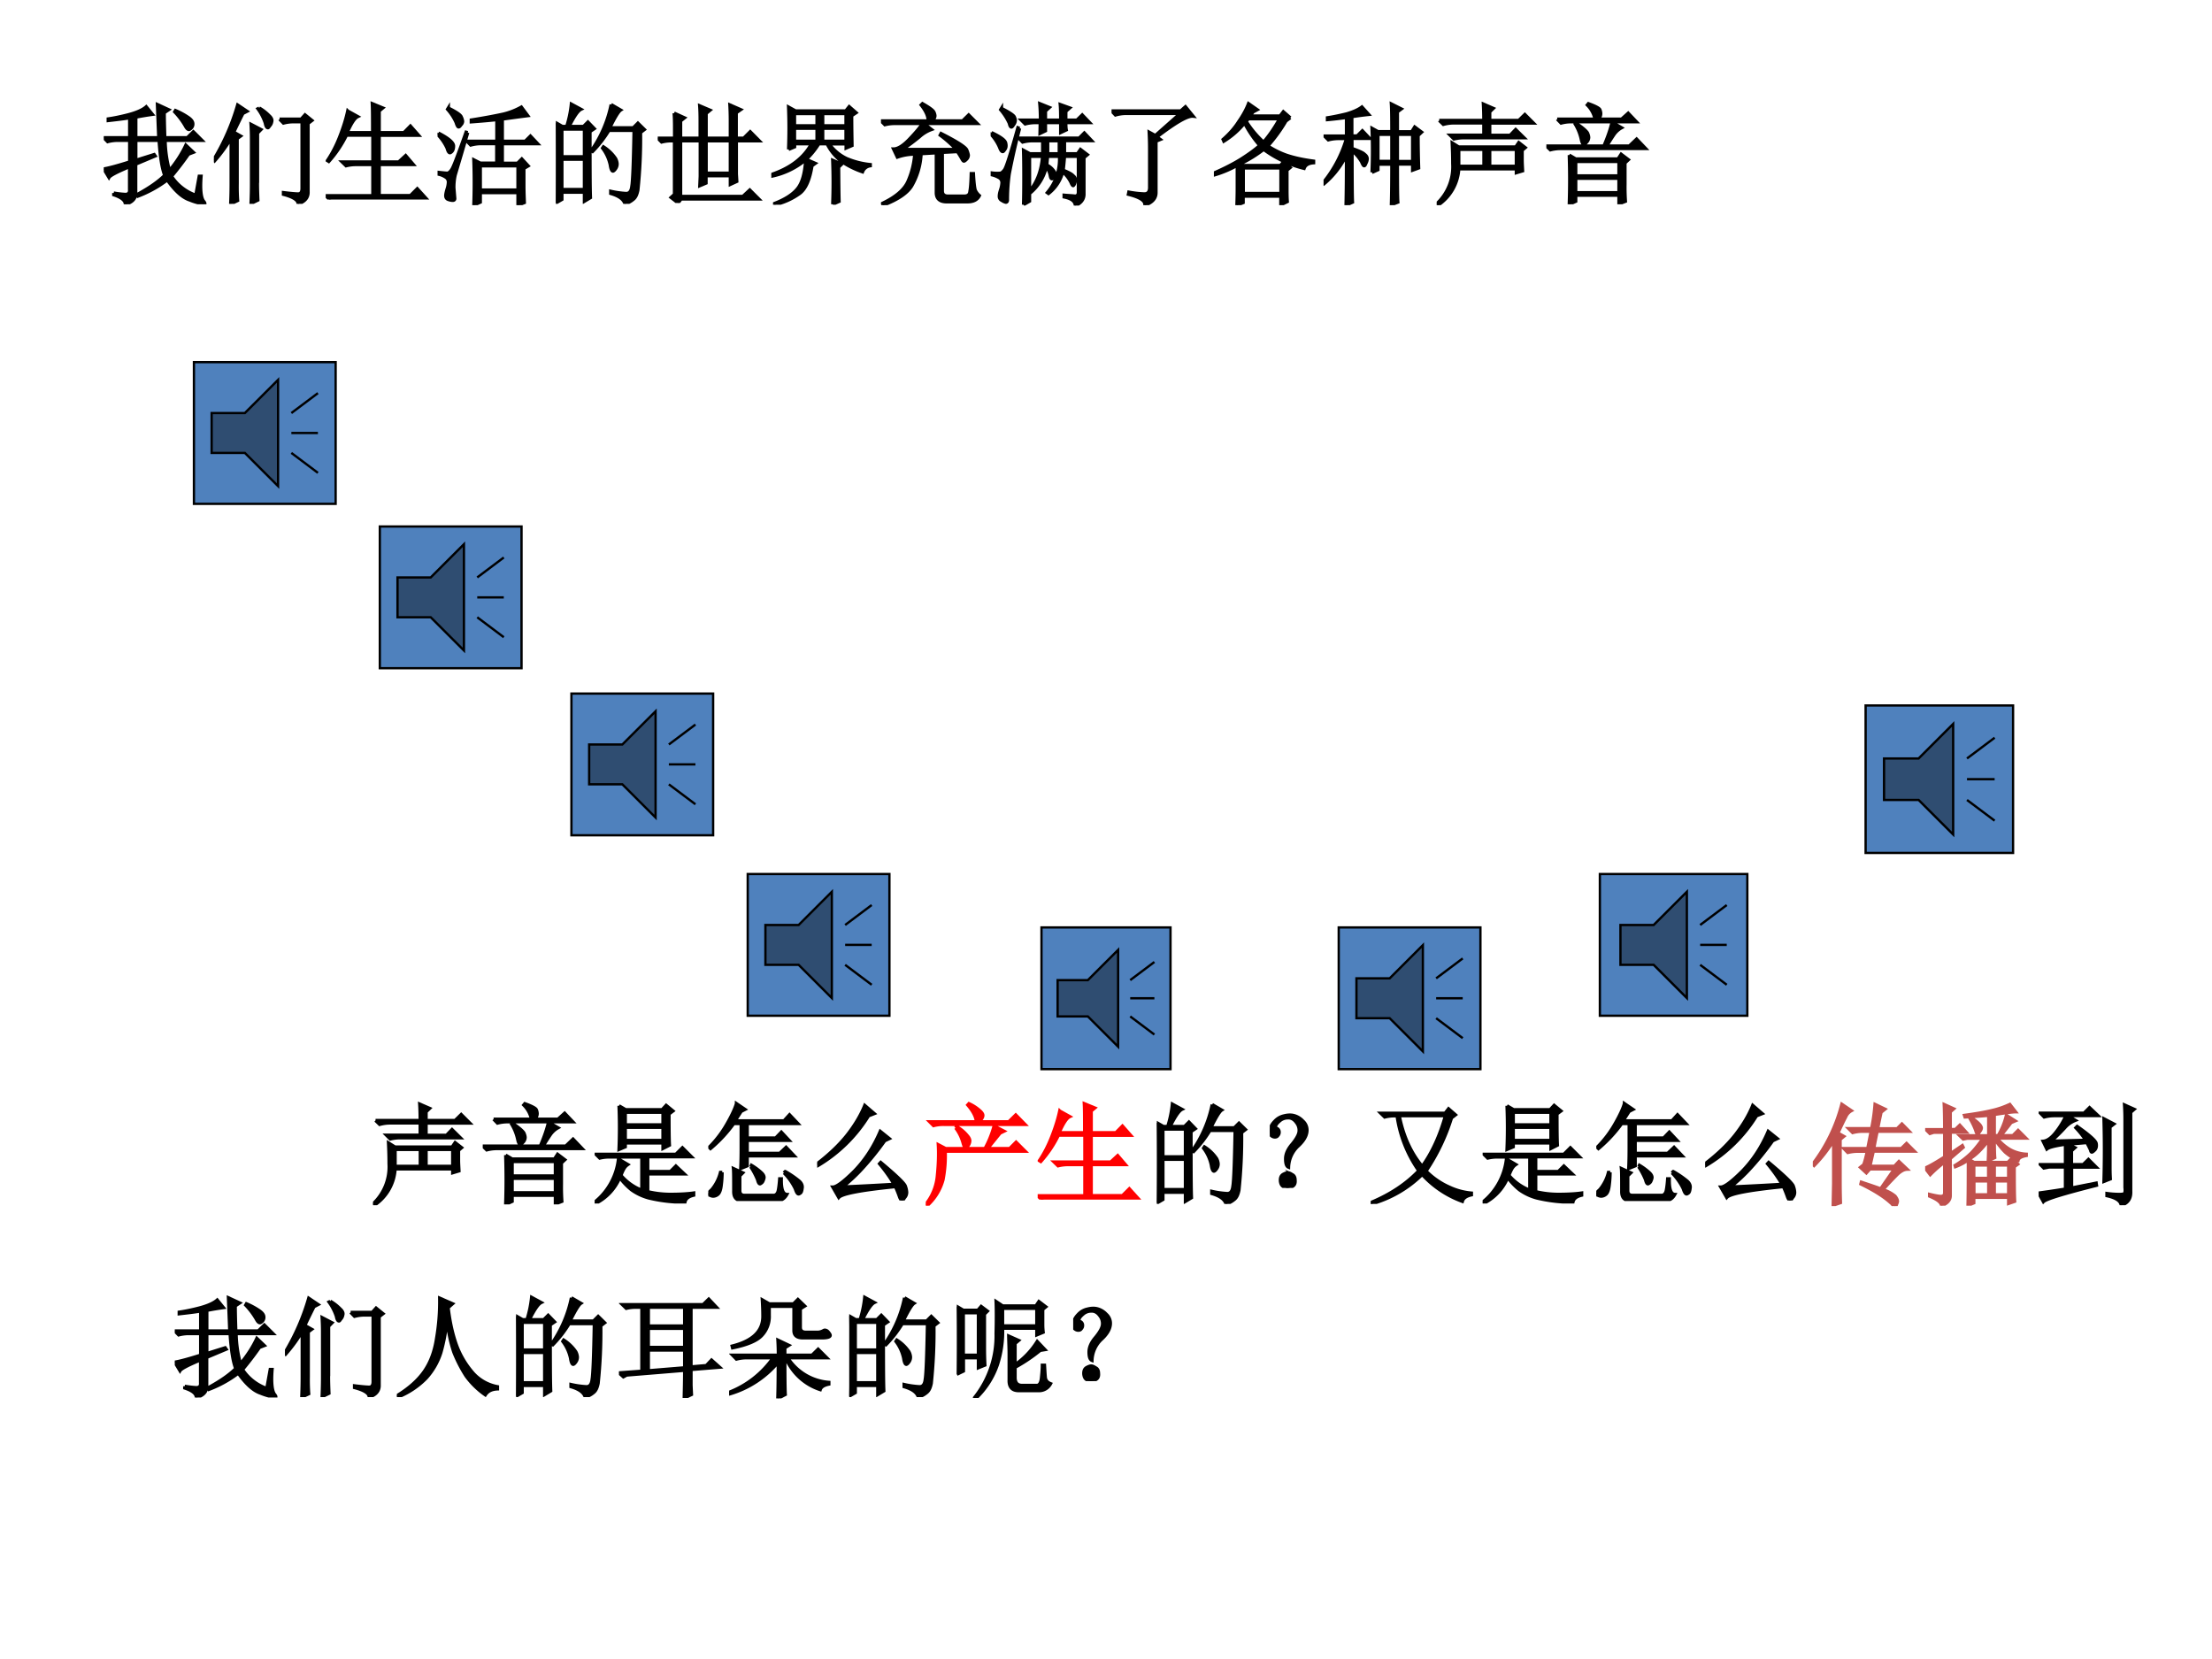 <svg xmlns="http://www.w3.org/2000/svg" xmlns:xlink="http://www.w3.org/1999/xlink" width="960" height="720" viewBox="0 0 720 540"><rect x="0" y="0" width="720" height="540" fill="#333333" stroke="none"/><g data-name="P"><clipPath id="a"><path fill-rule="evenodd" d="M0 540h720V0H0Z"/></clipPath><g clip-path="url(#a)"><path fill="#fff" fill-rule="evenodd" d="M0 540h720V0H0Z"/></g></g><g data-name="Span"><path fill="#4f81bd" fill-rule="evenodd" d="M63.125 117.88h46.125V164H63.125Zm5.766 16.57v12.97h10.81l10.811 10.81v-34.59l-10.811 10.81Z"/><path fill="#2f4d71" fill-rule="evenodd" d="M68.891 134.45v12.97h10.81l10.811 10.81v-34.59l-10.811 10.81Z"/><path fill="none" stroke="#000" stroke-miterlimit="10" stroke-width=".75" d="M68.891 134.45h10.81l10.811-10.81v34.59l-10.811-10.81h-10.81Zm25.945 0 8.644-6.49m-8.644 12.98h8.644m-8.644 6.48 8.644 6.49"/><path fill="none" stroke="#000" stroke-miterlimit="10" stroke-width=".75" d="M63.125 164h46.125v-46.125H63.125Z"/></g><g data-name="Span"><path fill="#4f81bd" fill-rule="evenodd" d="M339 301.87h42V348h-42Zm5.25 17.16v11.81h9.84l9.85 9.85v-31.5l-9.85 9.84Z"/><path fill="#2f4d71" fill-rule="evenodd" d="M344.25 319.03v11.81h9.84l9.85 9.85v-31.5l-9.85 9.84Z"/><path fill="none" stroke="#000" stroke-miterlimit="10" stroke-width=".75" d="M344.25 319.03h9.84l9.85-9.84v31.5l-9.85-9.85h-9.84Zm23.63 0 7.87-5.91m-7.87 11.82h7.87m-7.87 5.9 7.87 5.91"/><path fill="none" stroke="#000" stroke-miterlimit="10" stroke-width=".75" d="M339 348h42v-46.125h-42Z"/></g><g data-name="Span"><path fill="#4f81bd" fill-rule="evenodd" d="M435.75 301.87h46.13V348h-46.13Zm5.77 16.58v12.97h10.81l10.81 10.81v-34.59l-10.81 10.81Z"/><path fill="#2f4d71" fill-rule="evenodd" d="M441.52 318.45v12.97h10.81l10.81 10.81v-34.59l-10.81 10.81Z"/><path fill="none" stroke="#000" stroke-miterlimit="10" stroke-width=".75" d="M441.52 318.45h10.81l10.81-10.81v34.59l-10.81-10.81h-10.81Zm25.94 0 8.65-6.49m-8.65 12.98h8.65m-8.65 6.48 8.65 6.49"/><path fill="none" stroke="#000" stroke-miterlimit="10" stroke-width=".75" d="M435.75 348h46.125v-46.125H435.75Z"/></g><g data-name="Span"><path fill="#4f81bd" fill-rule="evenodd" d="M520.75 284.5h48v46.12h-48Zm6.7 16.58v12.97h10.81l10.81 10.81v-34.59l-10.81 10.81Z"/><path fill="#2f4d71" fill-rule="evenodd" d="M527.45 301.08v12.97h10.81l10.81 10.81v-34.59l-10.81 10.81Z"/><path fill="none" stroke="#000" stroke-miterlimit="10" stroke-width=".75" d="M527.45 301.08h10.81l10.81-10.81v34.59l-10.81-10.81h-10.81Zm25.95 0 8.65-6.49m-8.65 12.97h8.65m-8.65 6.49 8.65 6.49"/><path fill="none" stroke="#000" stroke-miterlimit="10" stroke-width=".75" d="M520.75 330.62h48v-46.125h-48Z"/></g><g data-name="Span"><path fill="#4f81bd" fill-rule="evenodd" d="M607.25 229.63h48v48h-48Zm6 17.25v13.5h11.25l11.25 11.25v-36l-11.25 11.25Z"/><path fill="#2f4d71" fill-rule="evenodd" d="M613.25 246.88v13.5h11.25l11.25 11.25v-36l-11.25 11.25Z"/><path fill="none" stroke="#000" stroke-miterlimit="10" stroke-width=".75" d="M613.25 246.88h11.25l11.25-11.25v36l-11.25-11.25h-11.25Zm27 0 9-6.75m-9 13.5h9m-9 6.75 9 6.75"/><path fill="none" stroke="#000" stroke-miterlimit="10" stroke-width=".75" d="M607.25 277.63h48v-48h-48Z"/></g><g data-name="P"><symbol id="b"><path d="M-2147483500-2147483500Z"/></symbol><use xlink:href="#b" transform="matrix(32.064 0 0 -32.064 68856909000 -68856909000)"/><use xlink:href="#b" transform="matrix(32.064 0 0 -32.064 68856909000 -68856909000)"/><use xlink:href="#b" transform="matrix(32.064 0 0 -32.064 68856909000 -68856909000)"/><use xlink:href="#b" transform="matrix(32.064 0 0 -32.064 68856909000 -68856909000)"/><symbol id="c"><path d="M.023.766h.403C.426.83.424.88.422.914l.09-.039L.48.844V.766h.262L.797.82.875.742H.48v-.11h.184l.05.052L.79.609H.25A.355.355 0 0 1 .156.598L.121.633h.305v.11H.152A.355.355 0 0 1 .06.73L.023.766m.75-.36C.773.38.775.348.777.31L.72.293v.035h-.52A.425.425 0 0 0 .012 0L0 .012a.457.457 0 0 1 .145.363C.145.44.143.503.14.563L.199.526h.516l.027.04L.801.52.773.496v-.09M.2.504V.352h.227v.152H.199m.281 0V.352H.72v.152H.48Z"/></symbol><symbol id="d"><path d="M.266.234V.105h.39v.13h-.39M.273.73C.34.684.373.652.375.637A.09.09 0 0 0 .383.605.064.064 0 0 0 .363.56C.353.549.345.543.34.543.33.543.322.557.316.586a.44.44 0 0 1-.054.137L.273.73M.098.77H.44a.252.252 0 0 1-.07.128L.38.91C.444.887.479.868.484.855A.096.096 0 0 0 .492.82.07.07 0 0 0 .47.77h.21l.06.054.074-.078H.227A.355.355 0 0 1 .133.734L.098.77M0 .527h.52c.036.084.06.155.074.215L.68.692A.203.203 0 0 1 .61.628 2.267 2.267 0 0 1 .546.527H.75L.816.59.898.504h-.77A.355.355 0 0 1 .036.492L0 .527M.207.445.266.41h.382l.028.043.066-.05L.711.374V.18C.71.122.712.072.715.027L.656.004v.078h-.39V.027L.207 0a6.469 6.469 0 0 1 0 .445M.266.387v-.13h.39v.13h-.39Z"/></symbol><symbol id="e"><path d="M.277.688V.57h.34v.118h-.34M.22.883.28.848H.61l.036.039.062-.051L.672.809c0-.146.001-.24.004-.282L.617.497v.05h-.34V.512L.22.488a4.79 4.79 0 0 1 0 .395M.277.824V.711h.34v.113h-.34M.012.445h.722l.059.059.082-.082H.48V.289h.204l.05.05L.81.267H.48v-.16a.885.885 0 0 1 .2-.024c.088 0 .16.004.215.012v-.02C.848.064.822.043.816.012A1.353 1.353 0 0 0 .488.05a.484.484 0 0 0-.156.074.601.601 0 0 0-.105.11A.46.46 0 0 0 .007 0L0 .012a.582.582 0 0 1 .215.39L.3.352A.113.113 0 0 1 .266.316.39.39 0 0 1 .238.254.468.468 0 0 1 .426.12v.3H.14a.355.355 0 0 1-.094-.01L.012.444Z"/></symbol><symbol id="f"><path d="M.125.26A.948.948 0 0 0 .117.141C.112.1.102.072.086.06A.067.067 0 0 0 .043.044a.063.063 0 0 0-.027.008C.006.055 0 .057 0 .06c0 .01.01.025.031.043A.39.39 0 0 1 .11.259h.016m.258.05L.39.323A.527.527 0 0 0 .477.259C.495.243.504.228.504.212A.09.09 0 0 0 .496.185C.493.175.486.165.473.158.463.15.453.16.445.193A.67.67 0 0 1 .383.31m.3-.055.012.012A.842.842 0 0 0 .816.185C.842.165.853.14.848.115.845.09.84.077.832.072.824.066.819.064.816.064c-.01 0-.02.015-.03.047a.529.529 0 0 1-.102.144M.23.091c0 .11 0 .177-.003.203L.312.255.285.228V.099C.283.065.3.049.335.052h.263c.018.005.03.02.035.047.005.026.009.06.012.102H.66C.658.109.674.062.71.06.69.023.662.005.626.005H.316C.256 0 .228.03.23.091m.024.79L.332.828.297.81A4.113 4.113 0 0 0 .242.725h.442l.05.055L.81.7H.352V.57h.257L.66.623.73.548H.352V.431h.293l.058.055.074-.078H.352v-.09L.293.294c.003.058.004.12.004.188V.7H.23A1.25 1.25 0 0 0 .02.474L.008.486a.98.98 0 0 1 .16.21C.215.778.243.84.254.88Z"/></symbol><symbol id="g"><path d="M.465.766a1.343 1.343 0 0 0-.457-.45L0 .332c.112.086.203.173.273.262.07.09.123.18.157.265L.516.785.465.765M.227.122c.075.003.231.01.468.024C.661.205.617.267.563.332l.011.012C.714.227.79.154.797.129A.187.187 0 0 0 .809.074a.069.069 0 0 0-.02-.05C.78.007.771 0 .766 0 .76 0 .754.01.746.027.736.056.723.09.707.125.395.094.224.061.195.027L.141.121C.174.121.24.17.336.266.432.365.51.484.57.625L.652.559.61.539A2.54 2.54 0 0 0 .387.266 1.54 1.54 0 0 0 .227.12Z"/></symbol><use xlink:href="#c" transform="matrix(36.024 0 0 -36.024 121.41 392.298)"/><use xlink:href="#d" transform="matrix(36.024 0 0 -36.024 157.133 392.017)"/><use xlink:href="#e" transform="matrix(36.024 0 0 -36.024 193.558 391.735)"/><use xlink:href="#f" transform="matrix(36.024 0 0 -36.024 230.546 390.938)"/><use xlink:href="#g" transform="matrix(36.024 0 0 -36.024 265.987 390.75)"/><use xlink:href="#c" fill="none" stroke="#000" stroke-miterlimit="10" stroke-width=".029" transform="matrix(36.024 0 0 -36.024 121.41 392.298)"/><use xlink:href="#d" fill="none" stroke="#000" stroke-miterlimit="10" stroke-width=".029" transform="matrix(36.024 0 0 -36.024 157.133 392.017)"/><use xlink:href="#e" fill="none" stroke="#000" stroke-miterlimit="10" stroke-width=".029" transform="matrix(36.024 0 0 -36.024 193.558 391.735)"/><use xlink:href="#f" fill="none" stroke="#000" stroke-miterlimit="10" stroke-width=".029" transform="matrix(36.024 0 0 -36.024 230.546 390.938)"/><use xlink:href="#g" fill="none" stroke="#000" stroke-miterlimit="10" stroke-width=".029" transform="matrix(36.024 0 0 -36.024 265.987 390.75)"/><symbol id="h"><path d="m.27.703.007.012A.343.343 0 0 0 .375.633C.391.615.398.599.398.586A.08.08 0 0 0 .383.543C.373.53.365.523.359.523.352.523.344.54.336.57A.396.396 0 0 1 .27.703M.617.72l.09-.047L.672.656a18.578 18.578 0 0 1-.113-.14h.199l.058.058.082-.082H.176a1.153 1.153 0 0 0-.02-.258A.485.485 0 0 0 .012 0L0 .012a.476.476 0 0 1 .105.265c.01.1.013.19.008.274L.18.516h.355a.916.916 0 0 1 .082.203M.035.758h.422C.454.802.428.853.379.91L.39.922A.387.387 0 0 0 .492.855C.508.84.516.827.516.816.516.798.504.78.48.758h.27L.813.82.897.734H.164A.355.355 0 0 1 .07.723L.035.758Z"/></symbol><symbol id="i"><path d="M.2.8.29.75C.262.737.231.689.194.605h.23c0 .12 0 .208-.003.262L.516.828.484.801V.605h.223l.059.06L.84.581H.484V.34H.66l.063.058.07-.082H.484v-.28h.282l.062.062.078-.086H.13A.355.355 0 0 1 .035 0L0 .035h.426v.281H.277A.355.355 0 0 1 .184.305L.148.34h.278v.242H.188a1.054 1.054 0 0 0-.16-.238L.015.352C.06.419.098.493.129.574c.031.08.055.156.07.227Z"/></symbol><use xlink:href="#h" fill="red" transform="matrix(36.024 0 0 -36.024 301.337 392.439)"/><use xlink:href="#i" fill="red" transform="matrix(36.024 0 0 -36.024 337.763 390.469)"/><use xlink:href="#h" fill="none" stroke="red" stroke-miterlimit="10" stroke-width=".029" transform="matrix(36.024 0 0 -36.024 301.337 392.439)"/><use xlink:href="#i" fill="none" stroke="red" stroke-miterlimit="10" stroke-width=".029" transform="matrix(36.024 0 0 -36.024 337.763 390.469)"/><symbol id="j"><path d="M.055.676v-.25h.203v.25H.055m0-.274V.13h.203v.273H.055m.254.25c0-.304 0-.504.004-.597L.258.023v.082H.055V.04L0 .008a17.08 17.08 0 0 1 0 .726L.059.7h.039A.98.98 0 0 1 .14.902L.227.855C.2.842.165.79.12.7H.25l.04.04.058-.06-.04-.027M.5.898l.086-.05C.566.835.533.78.488.688H.7L.742.73.801.672.766.645a4.532 4.532 0 0 0-.024-.52C.734.085.722.059.703.043A.213.213 0 0 0 .625 0C.612.042.569.073.496.094v.02a.82.82 0 0 1 .14-.02c.03 0 .046.022.051.066.008.044.015.212.02.504H.48A1.06 1.06 0 0 0 .332.473L.32.48A1.113 1.113 0 0 1 .5.898M.43.516A.375.375 0 0 0 .54.41.12.12 0 0 0 .554.363.073.073 0 0 0 .539.316C.53.303.521.296.516.296c-.01 0-.019.02-.024.056a.383.383 0 0 1-.07.152L.43.516Z"/></symbol><symbol id="k"><path d="M.253.375A.274.274 0 0 1 .17.187C.152.194.143.217.143.263c0 .044.02.088.059.133.036.044.057.08.062.109A.11.11 0 0 1 .241.59C.22.62.194.635.163.633A.109.109 0 0 1 .089.605C.068.587.056.572.053.56.051.549.056.54.07.535A.037.037 0 0 0 .085.504.042.042 0 0 0 .073.473C.068.465.059.46.046.46A.049.049 0 0 0 .01.477.087.087 0 0 0 .003.53c.005.026.02.051.043.074a.157.157 0 0 0 .082.047c.03.008.06.01.086.004a.167.167 0 0 0 .085-.05.11.11 0 0 0 .036-.102C.329.462.302.419.253.375M.202.121C.22.113.229.096.229.071.232.043.224.025.206.015A.099.099 0 0 0 .159 0a.09.09 0 0 0-.035.012C.108.02.099.036.096.062c-.002.03.006.049.024.06.018.01.032.015.043.015.01 0 .023-.005.039-.016Z"/></symbol><symbol id="l"><path d="M.258.797C.294.615.363.462.465.34c.088.122.159.275.21.457H.259M.09.82h.582l.031.04.063-.055L.73.777A1.836 1.836 0 0 0 .5.297.677.677 0 0 1 .71.152a.592.592 0 0 1 .2-.054V.082C.863.072.836.052.828.023a.91.91 0 0 0-.363.243A1.057 1.057 0 0 0 .004 0L0 .012C.18.087.324.184.434.3a1.142 1.142 0 0 0-.196.496h-.02A.355.355 0 0 1 .126.785L.09.82Z"/></symbol><use xlink:href="#j" transform="matrix(36.024 0 0 -36.024 376.552 391.876)"/><use xlink:href="#k" transform="matrix(36.024 0 0 -36.024 413.306 386.67)"/><use xlink:href="#l" transform="matrix(36.024 0 0 -36.024 446.167 391.876)"/><use xlink:href="#e" transform="matrix(36.024 0 0 -36.024 482.592 391.735)"/><use xlink:href="#f" transform="matrix(36.024 0 0 -36.024 519.58 390.938)"/><use xlink:href="#g" transform="matrix(36.024 0 0 -36.024 555.02 390.75)"/><use xlink:href="#j" fill="none" stroke="#000" stroke-miterlimit="10" stroke-width=".029" transform="matrix(36.024 0 0 -36.024 376.552 391.876)"/><use xlink:href="#k" fill="none" stroke="#000" stroke-miterlimit="10" stroke-width=".029" transform="matrix(36.024 0 0 -36.024 413.306 386.67)"/><use xlink:href="#l" fill="none" stroke="#000" stroke-miterlimit="10" stroke-width=".029" transform="matrix(36.024 0 0 -36.024 446.167 391.876)"/><use xlink:href="#e" fill="none" stroke="#000" stroke-miterlimit="10" stroke-width=".029" transform="matrix(36.024 0 0 -36.024 482.592 391.735)"/><use xlink:href="#f" fill="none" stroke="#000" stroke-miterlimit="10" stroke-width=".029" transform="matrix(36.024 0 0 -36.024 519.58 390.938)"/><use xlink:href="#g" fill="none" stroke="#000" stroke-miterlimit="10" stroke-width=".029" transform="matrix(36.024 0 0 -36.024 555.02 390.75)"/><symbol id="m"><path d="M.547.496.516.36h.222l.04.043.074-.07C.822.332.79.314.754.277A3.225 3.225 0 0 1 .633.148.315.315 0 0 0 .743.09C.757.072.765.056.765.043A.06.06 0 0 0 .758.02C.755.007.75 0 .742 0S.725.007.715.02a.8.8 0 0 1-.11.085C.556.137.5.168.434.2l.004.016C.52.189.579.169.613.156l.125.18H.516L.484.3.43.35l.03.024c.011.031.022.072.032.121H.41A.355.355 0 0 1 .316.484L.281.52h.215l.031.156H.453A.355.355 0 0 1 .36.664L.324.7h.207a1.7 1.7 0 0 1 .031.219l.09-.043L.617.848A7.144 7.144 0 0 1 .586.699h.176l.043.043L.87.676H.582A4.134 4.134 0 0 1 .551.52H.8l.047.046.07-.07H.547m-.3.106V.215c0-.031 0-.093.003-.184L.184.008l.004.199v.387A1.25 1.25 0 0 0 .012.367L0 .38a1.51 1.51 0 0 1 .262.54L.348.862A.115.115 0 0 1 .297.805C.28.773.257.725.227.66L.28.63.246.602Z"/></symbol><symbol id="n"><path d="M.805.352C.805.19.806.086.809.039L.754.02v.055H.44v-.05L.387.003C.389.072.39.208.39.414A.507.507 0 0 0 .273.352L.27.363a.79.79 0 0 1 .148.114c.039.041.074.086.105.132H.38L.344.602l-.031.03h.261v.184A7.37 7.37 0 0 0 .36.801L.355.816C.457.83.54.844.605.86a.76.76 0 0 1 .16.055L.817.848C.793.848.73.84.625.824V.633H.66a.652.652 0 0 1 .074.183l.079-.05L.776.75A4.575 4.575 0 0 0 .684.633h.109L.84.68.91.61H.648A.446.446 0 0 1 .766.507.337.337 0 0 1 .914.465V.453C.87.445.845.431.84.41a.468.468 0 0 0-.117.074.719.719 0 0 0-.098.125c0-.083.001-.142.004-.175L.57.406c.003.058.004.12.004.188a.777.777 0 0 0-.09-.106.507.507 0 0 0-.09-.07L.442.391h.305l.035.035.055-.051L.805.352M.44.367v-.12h.133v.12H.441m.184 0v-.12h.129v.12H.625M.441.223V.098h.133v.125H.441m.184 0V.098h.129v.125H.625m-.21.57A.29.29 0 0 0 .495.73C.504.717.508.708.508.703.508.693.503.681.492.668.484.655.48.648.477.648c-.008 0-.015.01-.02.032a.743.743 0 0 1-.05.105l.007.008M.227.469l.109.074.008-.016L.227.426V.09C.227.05.2.02.148 0 .146.029.11.057.04.086v.016C.107.086.146.08.156.086.17.089.176.1.176.12v.274A1.106 1.106 0 0 1 .046.28L0 .34C.047.36.105.395.176.44v.223H.078L.043.652.008.687h.168C.176.8.174.875.172.914L.258.875.227.848v-.16h.046l.04.039L.37.664H.227V.47Z"/></symbol><use xlink:href="#m" fill="#c0504d" transform="matrix(36.024 0 0 -36.024 590.066 392.58)"/><use xlink:href="#n" fill="#c0504d" transform="matrix(36.024 0 0 -36.024 626.632 392.439)"/><use xlink:href="#m" fill="none" stroke="#c0504d" stroke-miterlimit="10" stroke-width=".029" transform="matrix(36.024 0 0 -36.024 590.066 392.58)"/><use xlink:href="#n" fill="none" stroke="#c0504d" stroke-miterlimit="10" stroke-width=".029" transform="matrix(36.024 0 0 -36.024 626.632 392.439)"/><symbol id="o"><path d="M.242.367v.184C.148.538.092.523.074.508L.04.578c.037.003.074.029.113.078.04.05.07.1.094.153H.145A.355.355 0 0 1 .05.797L.016.832H.41l.05.05L.536.81H.262l.07-.043a.247.247 0 0 1-.098-.07 1.742 1.742 0 0 0-.12-.118l.312.008a.811.811 0 0 1-.09.113l.012.012C.457.635.514.585.52.559.525.533.52.513.508.5.495.487.486.48.48.48.475.48.471.486.47.496a.872.872 0 0 1-.035.07A39.32 39.32 0 0 1 .266.551L.328.52.297.492V.367h.105L.45.414l.07-.07H.298V.156L.52.2.523.18C.227.105.066.056.043.032L0 .11c.044.006.125.017.242.036v.199H.094L.047.336.016.367h.226m.403.34V.344c0-.026 0-.061.003-.106L.59.215a9.627 9.627 0 0 1 0 .566L.68.734.645.707M.617.086v.02a.83.83 0 0 1 .11-.008c.018 0 .032.001.043.004C.78.107.784.126.78.16v.613c0 .04-.001.084-.004.133L.863.867.832.84V.125C.835.06.806.018.746 0 .741.04.698.068.617.086Z"/></symbol><use xlink:href="#o" transform="matrix(36.024 0 0 -36.024 663.572 392.298)"/><use xlink:href="#o" fill="none" stroke="#000" stroke-miterlimit="10" stroke-width=".029" transform="matrix(36.024 0 0 -36.024 663.572 392.298)"/><use xlink:href="#b" transform="matrix(36.024 0 0 -36.024 77360940000 -77360940000)"/><use xlink:href="#b" fill="none" stroke="#000" stroke-miterlimit="10" stroke-width=".029" transform="matrix(36.024 0 0 -36.024 77360940000 -77360940000)"/></g><g data-name="P"><symbol id="p"><path d="M.09.102C.124.096.156.092.188.09.22.087.236.102.233.133V.34C.12.293.057.26.047.242L0 .32c.04.006.117.026.234.063v.195H.13A.355.355 0 0 1 .035.566L0 .602h.234v.18C.174.772.11.765.04.757v.015c.055.008.119.021.191.04.073.02.124.044.153.07L.44.813A2.49 2.49 0 0 1 .29.788V.602h.207l-.012.3.102-.047-.04-.027c0-.06.002-.135.005-.226h.203l.055.054.078-.078H.555A1.1 1.1 0 0 1 .594.305c.062.075.112.152.148.23L.81.47.766.453a2.796 2.796 0 0 0-.153-.2.433.433 0 0 1 .219-.171l.031.172H.88C.87.129.88.052.906.024.911.017.914.012.914.007H.91C.91.005.908.004.902.004a.521.521 0 0 0-.125.035C.712.06.645.12.574.22A1.057 1.057 0 0 0 .31.074L.305.09c.11.06.191.117.246.172C.527.322.51.427.5.578H.29v-.18L.456.45.465.437.289.363V.102C.29.052.258.018.195 0 .195.034.16.063.09.086v.016m.558.746a.672.672 0 0 0 .11-.059C.786.771.802.753.805.734A.052.052 0 0 0 .793.691C.783.681.775.676.77.676c-.01 0-.021.01-.032.031a.66.66 0 0 1-.097.129l.007.012Z"/></symbol><symbol id="q"><path d="M.41.867A.413.413 0 0 0 .5.797C.52.779.529.76.523.742a.07.07 0 0 0-.02-.039C.497.693.492.688.489.688.478.688.47.702.465.73a.468.468 0 0 1-.067.13L.41.866M.594.766h.195l.035.039.063-.051L.852.727V.109C.854.057.824.021.762 0c0 .034-.045.063-.133.086v.016C.694.094.739.09.762.09c.023 0 .035.017.035.05v.602H.723A.355.355 0 0 1 .629.73L.594.766M.394.19c0-.057.002-.109.004-.156L.336.004C.339.077.34.133.34.172V.59C.34.626.339.67.336.719l.09-.047L.395.64V.19M.262.816A7.463 7.463 0 0 1 .18.648L.242.613.211.59V.184C.21.12.212.07.215.03L.152 0c.003.073.004.132.004.176v.418A1.37 1.37 0 0 0 .008.39L0 .402a2.04 2.04 0 0 1 .215.492L.3.837.26.816Z"/></symbol><symbol id="r"><path d="M.387.895.504.844.464.809C.48.67.508.553.544.457A.803.803 0 0 1 .695.211.393.393 0 0 1 .91.094v-.02C.858.072.822.054.8.02A.736.736 0 0 0 .626.19C.581.26.545.331.515.406A1.26 1.26 0 0 0 .454.72 1.552 1.552 0 0 0 .398.402a.626.626 0 0 0-.132-.23A.743.743 0 0 0 .008 0L0 .012c.11.067.191.14.246.218.057.081.095.181.113.301.021.123.03.244.028.364Z"/></symbol><symbol id="s"><path d="M.652.281.79.293l.047.05L.91.278.652.257V.114L.656.031.59 0c.002.086.004.17.004.25L.07.207.04.191 0 .227l.207.015V.82H.16A.355.355 0 0 1 .066.81L.031.844h.73l.051.05.07-.074h-.23V.281m-.386.54V.651h.328V.82H.266m0-.191V.457h.328v.172H.266m0-.383.328.027v.16H.266V.247Z"/></symbol><symbol id="t"><path d="M.668.547C.613.547.586.569.586.613v.219H.363V.75a.248.248 0 0 0-.07-.184C.249.52.161.483.031.457L.027.473C.215.52.307.61.305.746.305.793.303.841.3.891L.363.855h.219l.04.04.062-.06L.644.81V.645C.643.613.66.598.696.598h.102a.11.11 0 0 1 .055.015.03.03 0 0 0 .011.004c.013 0 .025-.006.035-.02C.908.586.914.577.914.57.914.555.888.547.836.547H.668M.504.367c0-.174.001-.285.004-.332L.44 0c.003.086.004.195.004.328A.9.9 0 0 0 .004.04L0 .055a.867.867 0 0 1 .398.312H.16A.355.355 0 0 1 .066.355L.031.391h.414C.445.43.444.475.441.527L.54.48.504.457V.391H.75l.055.054.078-.078H.53A.485.485 0 0 1 .902.145V.129C.858.12.832.104.824.079a.508.508 0 0 0-.312.288H.504Z"/></symbol><symbol id="u"><path d="M.414.809V.652h.309V.81H.414M.777.8V.664c0-.029.002-.052.004-.07L.723.57V.63H.414A.963.963 0 0 0 .367.3.76.76 0 0 0 .176 0L.164.008a.893.893 0 0 1 .191.574c.003.12.003.216 0 .29l.06-.04h.3l.027.04.063-.048L.777.801M.754.43A1.502 1.502 0 0 0 .527.277V.184c0-.05.024-.073.07-.07H.73C.751.12.763.146.766.19c.005.045.007.08.007.106h.02C.796.245.798.206.801.18.806.156.82.14.848.129A.118.118 0 0 0 .75.066H.559C.499.066.47.1.473.164v.23C.473.45.47.505.469.56l.09-.04L.527.493V.301a.713.713 0 0 1 .2.21l.07-.074L.754.43M0 .215a10.672 10.672 0 0 1 0 .613L.059.793H.19L.22.828.277.785.25.758V.449A2.9 2.9 0 0 1 .254.297L.195.273v.09H.06v-.12L0 .214M.059.77V.387h.136V.77H.06Z"/></symbol><use xlink:href="#p" transform="matrix(36 0 0 -36 56.888 454.89)"/><use xlink:href="#q" transform="matrix(36 0 0 -36 92.75 454.75)"/><use xlink:href="#r" transform="matrix(36 0 0 -36 129.175 454.75)"/><use xlink:href="#j" transform="matrix(36 0 0 -36 167.991 454.75)"/><use xlink:href="#s" transform="matrix(36 0 0 -36 201.464 455.031)"/><use xlink:href="#t" transform="matrix(36 0 0 -36 237.326 455.172)"/><use xlink:href="#j" transform="matrix(36 0 0 -36 276.423 454.75)"/><use xlink:href="#u" transform="matrix(36 0 0 -36 311.442 455.031)"/><use xlink:href="#k" transform="matrix(36 0 0 -36 349.32 449.547)"/><use xlink:href="#p" fill="none" stroke="#000" stroke-miterlimit="10" stroke-width=".029" transform="matrix(36 0 0 -36 56.888 454.89)"/><use xlink:href="#q" fill="none" stroke="#000" stroke-miterlimit="10" stroke-width=".029" transform="matrix(36 0 0 -36 92.75 454.75)"/><use xlink:href="#r" fill="none" stroke="#000" stroke-miterlimit="10" stroke-width=".029" transform="matrix(36 0 0 -36 129.175 454.75)"/><use xlink:href="#j" fill="none" stroke="#000" stroke-miterlimit="10" stroke-width=".029" transform="matrix(36 0 0 -36 167.991 454.75)"/><use xlink:href="#s" fill="none" stroke="#000" stroke-miterlimit="10" stroke-width=".029" transform="matrix(36 0 0 -36 201.464 455.031)"/><use xlink:href="#t" fill="none" stroke="#000" stroke-miterlimit="10" stroke-width=".029" transform="matrix(36 0 0 -36 237.326 455.172)"/><use xlink:href="#j" fill="none" stroke="#000" stroke-miterlimit="10" stroke-width=".029" transform="matrix(36 0 0 -36 276.423 454.75)"/><use xlink:href="#u" fill="none" stroke="#000" stroke-miterlimit="10" stroke-width=".029" transform="matrix(36 0 0 -36 311.442 455.031)"/><use xlink:href="#k" fill="none" stroke="#000" stroke-miterlimit="10" stroke-width=".029" transform="matrix(36 0 0 -36 349.32 449.547)"/><symbol id="v"><path d="M-2147483500-2147483500Z"/></symbol><use xlink:href="#v" transform="matrix(36 0 0 -36 77309400000 -77309400000)"/></g><use xlink:href="#v" data-name="P" transform="matrix(36.024 0 0 -36.024 77360940000 -77360940000)"/><g data-name="Span"><path fill="#4f81bd" fill-rule="evenodd" d="M123.63 171.38h46.12v46.12h-46.12Zm5.76 16.57v12.97h10.81l10.81 10.81v-34.59l-10.81 10.81Z"/><path fill="#2f4d71" fill-rule="evenodd" d="M129.39 187.95v12.97h10.81l10.81 10.81v-34.59l-10.81 10.81Z"/><path fill="none" stroke="#000" stroke-miterlimit="10" stroke-width=".75" d="M129.39 187.95h10.81l10.81-10.81v34.59l-10.81-10.81h-10.81Zm25.95 0 8.64-6.49m-8.64 12.98h8.64m-8.64 6.48 8.64 6.49"/><path fill="none" stroke="#000" stroke-miterlimit="10" stroke-width=".75" d="M123.63 217.5h46.125v-46.125H123.63Z"/></g><g data-name="Span"><path fill="#4f81bd" fill-rule="evenodd" d="M186 225.75h46.13v46.13H186Zm5.77 16.58v12.97h10.81l10.81 10.81v-34.59l-10.81 10.81Z"/><path fill="#2f4d71" fill-rule="evenodd" d="M191.77 242.33v12.97h10.81l10.81 10.81v-34.59l-10.81 10.81Z"/><path fill="none" stroke="#000" stroke-miterlimit="10" stroke-width=".75" d="M191.77 242.33h10.81l10.81-10.81v34.59l-10.81-10.81h-10.81Zm25.94 0 8.65-6.49m-8.65 12.97h8.65m-8.65 6.49 8.65 6.49"/><path fill="none" stroke="#000" stroke-miterlimit="10" stroke-width=".75" d="M186 271.88h46.125v-46.125H186Z"/></g><g data-name="Span"><path fill="#4f81bd" fill-rule="evenodd" d="M243.38 284.5h46.12v46.12h-46.12Zm5.76 16.58v12.97h10.81l10.81 10.81v-34.59l-10.81 10.81Z"/><path fill="#2f4d71" fill-rule="evenodd" d="M249.14 301.08v12.97h10.81l10.81 10.81v-34.59l-10.81 10.81Z"/><path fill="none" stroke="#000" stroke-miterlimit="10" stroke-width=".75" d="M249.14 301.08h10.81l10.81-10.81v34.59l-10.81-10.81h-10.81Zm25.95 0 8.64-6.49m-8.64 12.97h8.64m-8.64 6.49 8.64 6.49"/><path fill="none" stroke="#000" stroke-miterlimit="10" stroke-width=".75" d="M243.38 330.62h46.125v-46.125H243.38Z"/></g><g data-name="P"><symbol id="w"><path d="M.781.332V.18c0-.055.002-.107.004-.157L.727 0v.113h-.34V.027L.328 0a5.595 5.595 0 0 1 0 .41L.387.38h.148v.176h-.14A.355.355 0 0 1 .3.543L.266.578h.27v.195a7.508 7.508 0 0 0-.231-.02V.77C.432.79.53.809.598.824a.64.64 0 0 1 .16.063L.816.809a19.66 19.66 0 0 1-.23-.031v-.2h.207L.84.625l.066-.07h-.32V.379h.137l.039.039L.82.355.781.332M.387.355V.137h.34v.218h-.34M.273.656A60.142 60.142 0 0 0 .16.273.493.493 0 0 1 .148.156L.156.06C.156.049.15.043.136.043a.129.129 0 0 0-.038.008C.082.056.074.068.074.086c0 .013.004.032.012.059a.23.23 0 0 1 .012.062.052.052 0 0 1-.02.043.185.185 0 0 1-.074.031v.016C.05.292.079.289.09.289c.013.003.026.014.039.035C.145.348.187.46.258.66L.273.656M.008.652C.099.605.145.566.145.535.145.507.137.487.12.477.108.467.096.479.086.516A.447.447 0 0 1 0 .64l.008.011m.09.227C.17.842.21.815.215.797a.118.118 0 0 0 .012-.04A.049.049 0 0 0 .21.724C.203.713.197.707.19.707.184.707.176.72.168.747a.462.462 0 0 1-.078.12L.098.88Z"/></symbol><symbol id="x"><path d="M.148.813.242.77.207.742V.586h.176V.75c0 .044-.001.087-.004.129l.094-.04L.438.81V.586h.218v.168a2.4 2.4 0 0 1-.004.133L.75.844.71.816v-.23h.067l.059.059.082-.083H.711v-.3L.715.195.656.168v.078H.437V.18L.38.156l.004.086v.32H.207V.06H.77l.062.058.082-.082H.211L.184 0 .12.05l.031.028v.484H.13A.355.355 0 0 1 .035.551L0 .586h.152V.69c0 .045-.001.085-.004.122m.29-.25V.27h.218v.292H.437Z"/></symbol><symbol id="y"><path d="M.156.5a4.79 4.79 0 0 1 0 .383L.22.848h.453l.031.039.063-.055-.04-.027C.727.69.729.6.73.535L.676.512V.55H.523A.411.411 0 0 1 .68.418.737.737 0 0 1 .895.363V.352a.086.086 0 0 1-.07-.055.802.802 0 0 0-.184.09.453.453 0 0 0-.137.164H.43A.72.72 0 0 0 .316.41L.398.374.368.352C.348.227.312.143.257.102A.614.614 0 0 0 .03 0v.012c.094.036.162.08.203.129.045.052.07.14.078.265A.698.698 0 0 0 .005.258L0 .273c.172.058.293.15.363.278H.211V.523L.156.5M.555.004a5.087 5.087 0 0 1 0 .398L.637.367.609.34C.61.194.611.09.613.03L.555.004M.21.824v-.11h.203v.11H.211m.254 0v-.11h.21v.11h-.21M.21.691V.574h.203v.117H.211m.254 0V.574h.21v.117h-.21Z"/></symbol><symbol id="z"><path d="M.195.504H.68a1.033 1.033 0 0 1-.145.129l.008.015C.691.573.77.522.777.496A.215.215 0 0 0 .79.453.053.053 0 0 0 .773.414C.763.404.755.398.75.398.745.398.74.404.734.414.724.432.71.456.691.484L.555.477V.129c0-.031.017-.047.05-.047h.149c.031 0 .048.014.05.043.006.029.01.082.012.16h.02C.84.207.846.158.852.137A.14.14 0 0 1 .89.086C.87.046.832.029.777.03H.59C.53.031.5.06.5.113v.36L.363.465A.641.641 0 0 0 .277.172C.236.107.15.049.02 0L.012.016c.12.057.196.122.23.195a.735.735 0 0 1 .063.25.478.478 0 0 1-.157-.027L.113.508c.04 0 .088.03.145.09.057.06.096.106.117.14H.129A.355.355 0 0 1 .035.727L0 .762h.426C.428.8.408.849.363.906l.012.012C.435.884.469.859.477.844A.09.09 0 0 0 .488.809C.488.793.48.777.461.762h.277l.055.054.078-.078H.387l.07-.054a.327.327 0 0 1-.11-.067A2.111 2.111 0 0 0 .196.504Z"/></symbol><symbol id="A"><path d="M.45.773C.45.84.447.888.444.922L.531.887.496.855V.773h.137c0 .063-.001.11-.004.141L.715.883.68.852V.773H.78L.828.82.895.75H.68C.68.727.68.704.684.684L.633.66v.09H.496V.676L.446.652.448.75H.406A.355.355 0 0 1 .312.738L.277.773H.45M.352.445V.13C.422.215.46.32.469.445H.352M.297.008C.299.065.3.148.3.254.3.364.299.445.297.5L.355.469H.47v.117H.383A.355.355 0 0 1 .289.574L.254.61H.8l.047.047.066-.07H.668V.469h.117l.027.039L.875.46.844.434V.109C.846.06.82.023.766 0 .763.04.729.065.664.078v.016C.708.09.741.089.762.086c.02 0 .031.012.031.035v.324H.668A3.23 3.23 0 0 0 .656.32C.706.3.736.283.746.27.76.26.766.247.766.234A.104.104 0 0 0 .758.195C.753.185.748.18.746.18.741.18.734.19.726.21a.313.313 0 0 1-.074.095.363.363 0 0 0-.129-.196L.512.117a.464.464 0 0 1 .11.328H.515A3.955 3.955 0 0 1 .508.367.171.171 0 0 0 .566.32C.576.307.582.297.582.29A.067.067 0 0 0 .57.257C.563.248.557.242.555.242.547.242.542.252.539.27a.207.207 0 0 1-.035.082.438.438 0 0 0-.152-.243V.04L.297.008m.219.578V.469H.62v.117H.516M.262.699A6.386 6.386 0 0 1 .168.285 1.69 1.69 0 0 1 .152.051C.152.038.147.03.137.03a.106.106 0 0 0-.035.016.04.04 0 0 0-.024.039c0 .016.004.035.012.059a.23.23 0 0 1 .012.062.052.052 0 0 1-.02.043.235.235 0 0 1-.078.031v.016A.361.361 0 0 1 .09.293C.1.296.112.306.125.324c.016.021.056.147.121.38L.262.698M.008.66C.09.621.134.59.137.562.142.54.139.521.129.508.12.495.115.488.109.488.1.488.09.5.082.523A.406.406 0 0 1 0 .648L.008.66m.09.219C.17.842.21.816.215.8A.09.09 0 0 0 .223.773.067.067 0 0 0 .207.73C.199.717.193.71.187.71.18.71.173.722.169.743A.518.518 0 0 1 .09.867L.098.88Z"/></symbol><symbol id="B"><path d="m.395.629.226.2H.13A.355.355 0 0 1 .035.815L0 .852h.625L.668.89l.07-.086C.688.81.58.747.41.617L.441.594.402.578V.113C.402.061.368.023.301 0 .306.04.257.072.152.098l.004.02a.94.94 0 0 1 .14-.016c.035 0 .05.022.048.066v.344C.344.569.342.618.34.66L.395.63Z"/></symbol><symbol id="C"><path d="M.691.79.652.761A1.42 1.42 0 0 0 .488.535.79.79 0 0 1 .652.453C.728.427.812.41.902.398V.383C.855.38.827.363.816.332A1.025 1.025 0 0 0 .45.504 1.18 1.18 0 0 0 .242.375L.266.359h.336l.027.032L.69.34.661.316V.152c0-.039 0-.08.003-.12L.605.003v.078h-.34V.023L.208 0C.21.06.211.11.211.148V.36A.972.972 0 0 0 .004.273L0 .29c.096.042.18.085.25.129.073.047.128.087.164.121C.362.6.316.667.277.742A.74.74 0 0 0 .09.578L.083.594c.057.05.104.103.14.16.04.057.07.112.09.164L.392.863.355.843.325.806h.273l.03.039.063-.055M.313.781.292.758A.906.906 0 0 1 .449.57c.052.06.1.13.145.211H.313M.266.336v-.23h.34v.23h-.34Z"/></symbol><symbol id="D"><path d="M.492.64V.396h.125V.64H.492m.176 0V.395h.137V.64H.668M.438.297a4.605 4.605 0 0 1 0 .398l.054-.03h.125c0 .124-.001.207-.004.25L.703.87.668.844v-.18h.129l.027.043L.887.66.855.63C.855.522.857.424.86.336L.805.316v.055H.668c0-.193.001-.307.004-.344L.613.004C.616.1.617.223.617.37H.492v-.05L.438.296M.203 0c.003.12.004.27.004.453a.795.795 0 0 0-.2-.258L0 .207a1.125 1.125 0 0 1 .207.395h-.07A.355.355 0 0 1 .043.59L.008.625h.199v.168a3.14 3.14 0 0 0-.172-.02V.79c.052.008.11.02.172.035.063.018.11.04.14.063L.408.82A2.894 2.894 0 0 1 .256.8V.626h.048l.047.047.066-.07h-.16v-.09C.32.49.358.474.37.46.387.448.395.434.395.418a.092.092 0 0 0-.012-.04C.378.364.373.356.367.356.362.355.354.367.344.391a.372.372 0 0 1-.086.101C.258.224.259.07.262.027L.203 0Z"/></symbol><use xlink:href="#p" transform="matrix(36 0 0 -36 33.776 66.494)"/><use xlink:href="#q" transform="matrix(36 0 0 -36 69.614 66.354)"/><use xlink:href="#i" transform="matrix(36 0 0 -36 106.016 64.948)"/><use xlink:href="#w" transform="matrix(36 0 0 -36 142.417 66.776)"/><use xlink:href="#j" transform="matrix(36 0 0 -36 180.927 66.354)"/><use xlink:href="#x" transform="matrix(36 0 0 -36 214.094 66.073)"/><use xlink:href="#y" transform="matrix(36 0 0 -36 251.058 66.635)"/><use xlink:href="#z" transform="matrix(36 0 0 -36 286.756 66.776)"/><use xlink:href="#A" transform="matrix(36 0 0 -36 322.454 66.916)"/><use xlink:href="#B" transform="matrix(36 0 0 -36 361.809 66.776)"/><use xlink:href="#C" transform="matrix(36 0 0 -36 395.116 66.776)"/><use xlink:href="#D" transform="matrix(36 0 0 -36 430.814 66.776)"/><use xlink:href="#c" transform="matrix(36 0 0 -36 467.637 66.776)"/><use xlink:href="#d" transform="matrix(36 0 0 -36 503.335 66.494)"/><use xlink:href="#p" fill="none" stroke="#000" stroke-miterlimit="10" stroke-width=".029" transform="matrix(36 0 0 -36 33.776 66.494)"/><use xlink:href="#q" fill="none" stroke="#000" stroke-miterlimit="10" stroke-width=".029" transform="matrix(36 0 0 -36 69.614 66.354)"/><use xlink:href="#i" fill="none" stroke="#000" stroke-miterlimit="10" stroke-width=".029" transform="matrix(36 0 0 -36 106.016 64.948)"/><use xlink:href="#w" fill="none" stroke="#000" stroke-miterlimit="10" stroke-width=".029" transform="matrix(36 0 0 -36 142.417 66.776)"/><use xlink:href="#j" fill="none" stroke="#000" stroke-miterlimit="10" stroke-width=".029" transform="matrix(36 0 0 -36 180.927 66.354)"/><use xlink:href="#x" fill="none" stroke="#000" stroke-miterlimit="10" stroke-width=".029" transform="matrix(36 0 0 -36 214.094 66.073)"/><use xlink:href="#y" fill="none" stroke="#000" stroke-miterlimit="10" stroke-width=".029" transform="matrix(36 0 0 -36 251.058 66.635)"/><use xlink:href="#z" fill="none" stroke="#000" stroke-miterlimit="10" stroke-width=".029" transform="matrix(36 0 0 -36 286.756 66.776)"/><use xlink:href="#A" fill="none" stroke="#000" stroke-miterlimit="10" stroke-width=".029" transform="matrix(36 0 0 -36 322.454 66.916)"/><use xlink:href="#B" fill="none" stroke="#000" stroke-miterlimit="10" stroke-width=".029" transform="matrix(36 0 0 -36 361.809 66.776)"/><use xlink:href="#C" fill="none" stroke="#000" stroke-miterlimit="10" stroke-width=".029" transform="matrix(36 0 0 -36 395.116 66.776)"/><use xlink:href="#D" fill="none" stroke="#000" stroke-miterlimit="10" stroke-width=".029" transform="matrix(36 0 0 -36 430.814 66.776)"/><use xlink:href="#c" fill="none" stroke="#000" stroke-miterlimit="10" stroke-width=".029" transform="matrix(36 0 0 -36 467.637 66.776)"/><use xlink:href="#d" fill="none" stroke="#000" stroke-miterlimit="10" stroke-width=".029" transform="matrix(36 0 0 -36 503.335 66.494)"/><use xlink:href="#v" transform="matrix(36 0 0 -36 77309400000 -77309400000)"/><use xlink:href="#v" transform="matrix(36 0 0 -36 77309400000 -77309400000)"/></g></svg>